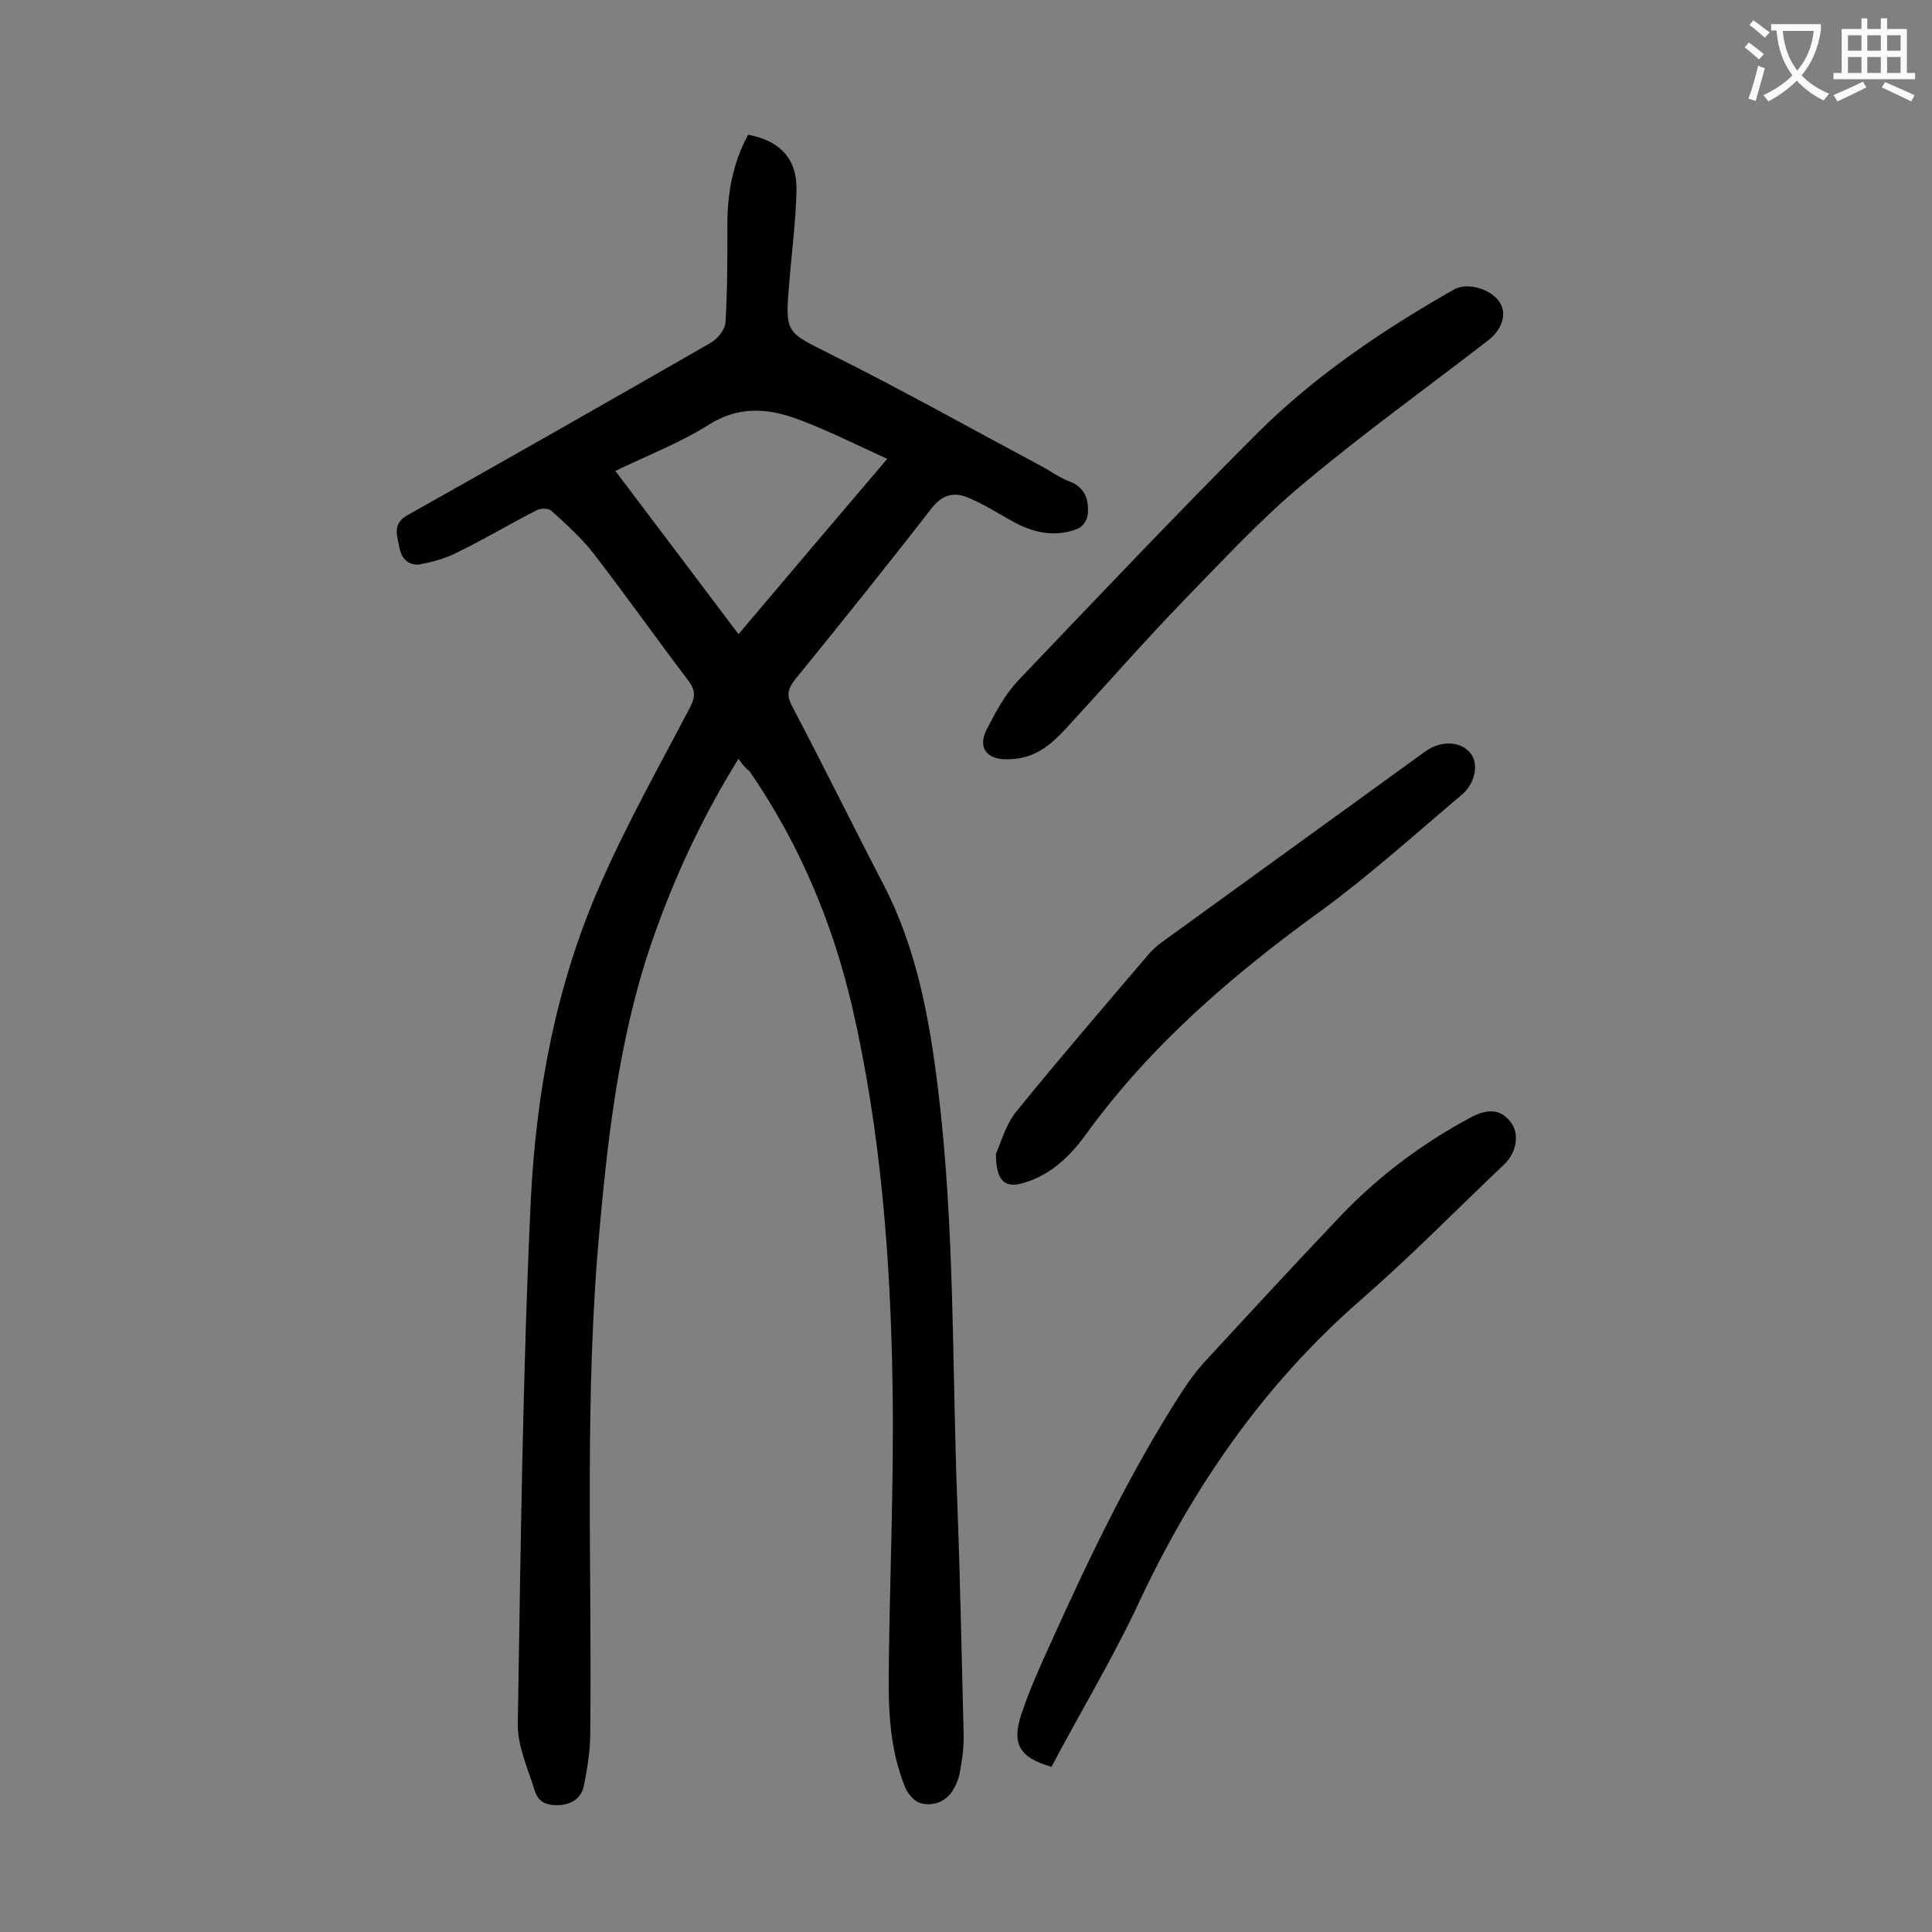 <svg enable-background="new 0 0 400 400" viewBox="0 0 400 400" xmlns="http://www.w3.org/2000/svg"><rect x="0" y="0" width="400" height="400" fill="#808080" stroke="none"/><g fill="#000001"><path d="m152.9 157.1c-6.9 11.1-12.4 22.6-16.8 34.7-7.4 20-10 40.9-11.9 62-3.3 35-1.6 70.1-2 105.1 0 3.6-.6 7.2-1.3 10.8-.5 2.3-2.1 3.7-4.7 4-2.6.2-4.7-.3-5.5-3-1.4-4.5-3.5-9.1-3.5-13.6.6-36.3 1-72.5 2.7-108.7 1.1-22.3 5.2-44.4 14.3-65.1 5.5-12.6 12.3-24.7 18.7-36.9 1.1-2.2 1.1-3.5-.4-5.5-6.6-8.7-12.9-17.6-19.6-26.3-2.6-3.3-5.7-6.1-8.8-8.9-.6-.5-2.3-.5-3.1 0-5.5 2.8-10.8 6-16.4 8.7-2.3 1.2-4.9 1.9-7.4 2.4s-4.1-1.1-4.5-3.4-1.6-4.9 1.6-6.7c21-11.8 41.9-23.7 62.8-35.7 1.4-.8 3-2.7 3.1-4.2.4-6.5.4-13 .4-19.5-.1-6.8 1-13.4 4.3-19.4 6.5 1.2 10.1 4.9 10 11.3-.1 6.5-1 13-1.5 19.5-.9 10.5-.6 10 8.7 14.7 14.6 7.3 28.9 15.3 43.3 23 1.9 1 3.8 2.4 5.8 3.2 3.5 1.2 4.3 3.9 4 7-.1 1-1 2.4-1.9 2.8-4.9 2-9.5.9-13.9-1.6-2.9-1.6-5.7-3.4-8.8-4.7-3-1.3-5.4-.8-7.7 2.1-9.3 12-18.8 23.8-28.3 35.5-1.5 1.9-1.8 3.3-.6 5.5 6.4 12.2 12.5 24.6 18.9 36.9 6.9 13.3 9.5 27.7 11.3 42.3 3.5 28.5 2.9 57.2 4 85.8.6 15.8.9 31.6 1.3 47.4.1 2.6-.2 5.3-.7 7.9-.2 1.5-.8 3-1.6 4.3-1.6 2.4-4.2 3.2-6.7 2.5-1.3-.4-2.7-2.1-3.2-3.5-3-7.5-3.4-15.5-3.3-23.5.2-19.7 1.1-39.4.8-59-.4-26.5-2.4-53-8.4-79-4.1-17.5-11-33.8-21.2-48.6-1-.8-1.6-1.6-2.3-2.6zm30.8-62.1c-6.2-2.8-11.9-5.7-17.7-7.9-6.4-2.5-12.7-3.3-19.2.8-6 3.8-12.8 6.4-19.4 9.6 8.6 11.4 17 22.5 25.5 33.8 10.3-12.2 20.4-24.1 30.8-36.3z"/><path d="m217.7 365.8c-6.7-1.9-8.3-4.8-6.2-11 1.6-4.8 3.7-9.5 5.8-14.1 8.2-18.2 16.8-36.2 27.7-53 1.2-1.8 2.5-3.6 4-5.3 9.4-10.2 18.9-20.5 28.5-30.6 7.9-8.3 17-15.1 27.1-20.5 3.6-1.9 6.3-1.6 8.3 1.2 1.7 2.4 1.1 6.1-1.5 8.6-9.8 9.3-19.2 18.9-29.4 27.8-20.7 18-35.6 39.8-47 64.6-5.3 11-11.6 21.5-17.3 32.3z"/><path d="m208.3 157.2c-4.1 0-5.9-2.5-4-6.2 1.8-3.5 3.7-7.1 6.4-10 16.5-17.3 32.9-34.6 49.8-51.5 12-11.9 26-21.3 40.6-29.6 2.7-1.5 7.6-.1 9.4 2.7 1.5 2.3.6 5.5-2.3 7.8-12.8 9.9-25.9 19.3-38.3 29.7-8.9 7.4-16.8 16-24.9 24.3-8.2 8.5-16 17.4-24 26.1-4.6 5.1-7.9 6.7-12.7 6.7z"/><path d="m206.2 238.9c.9-2 1.9-5.7 4-8.5 9-11.1 18.3-21.9 27.5-32.7 1-1.2 2.2-2.2 3.5-3.1 18-13 36-26.1 54-39.1 3.1-2.2 7.2-2.1 9.2.4 1.8 2.1 1.1 6.2-1.7 8.6-9.6 8.1-19 16.6-29.1 24-18.4 13.3-35.4 27.9-48.8 46.4-3.2 4.4-7.1 8.2-12.5 9.9-4.1 1.4-6.1-.1-6.1-5.9z"/></g><path d="m362.1 8.8c1.1.8 2.1 1.6 3.1 2.4l-1 1.1c-1.3-1.1-2.3-2-3-2.5zm1.9 4.8c.5.2.9.4 1.4.5-.6 2.3-1.3 4.5-1.9 6.8l-1.5-.5c.8-2.1 1.4-4.3 2-6.8zm-1-9.4c1.3.9 2.4 1.8 3.4 2.5l-1 1.1c-1.4-1.2-2.4-2.1-3.2-2.6zm3.7 2.2v-1.4h10.3v1.2c-.5 3.6-1.8 6.8-4 9.4 1.5 1.6 3.4 2.8 5.7 3.8-.3.4-.7.8-1.1 1.4-2.3-1.1-4.1-2.5-5.6-4.1-1.6 1.6-3.6 3.1-5.9 4.3-.3-.5-.7-.9-1-1.3 2.4-1.1 4.4-2.5 6-4.1-1.9-2.5-3-5.6-3.3-9.3h-1.1zm8.8 0h-6.4c.3 3.3 1.3 6 3 8.2 2-2.3 3.1-5.1 3.4-8.2z" fill="#fafafb"/><path d="m385.3 3.8h1.3v2.2h2.8v-2.2h1.3v2.2h4.1v9.1h1.7v1.3h-16.9v-1.3h1.7v-9.1h4.1v-2.2zm.4 13.1.7 1.2c-1.8.9-3.8 1.9-6 2.9-.2-.4-.5-.8-.8-1.3 2.3-1 4.3-1.9 6.1-2.8zm-3.1-6.4h2.8v-3.2h-2.8zm0 4.6h2.8v-3.3h-2.8zm4-4.6h2.8v-3.2h-2.8zm0 4.6h2.8v-3.3h-2.8zm3.7 1.9c2.1.9 4.1 1.8 6.1 2.7l-.7 1.3c-2.2-1.1-4.2-2-6.1-2.9zm3.2-9.7h-2.8v3.2h2.8zm-2.8 7.8h2.8v-3.3h-2.8z" fill="#fafafb"/></svg>